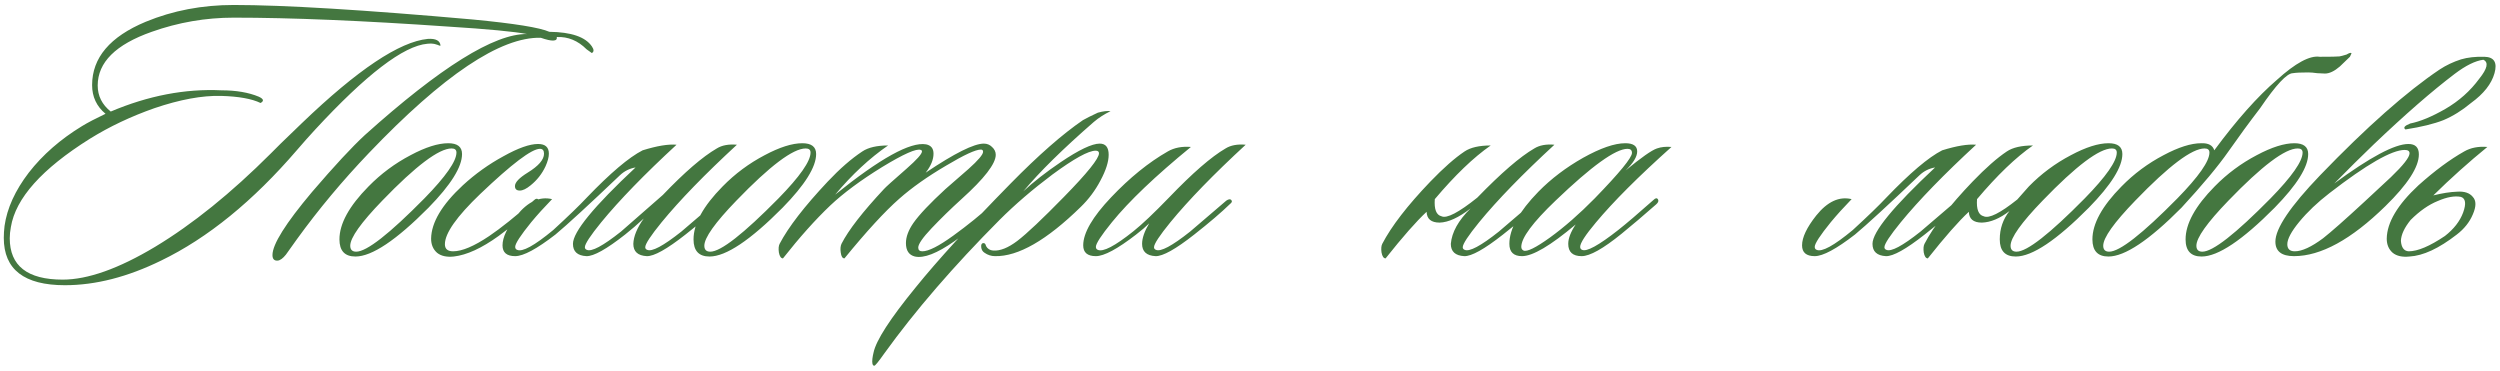 <?xml version="1.0" encoding="UTF-8"?> <svg xmlns="http://www.w3.org/2000/svg" width="424" height="63" viewBox="0 0 424 63" fill="none"><path d="M94.434 6.28C94.561 7.038 93.655 7.081 91.716 6.406C84.891 6.238 75.179 12.748 62.581 25.936C58.114 30.613 54.048 35.479 50.383 40.535C49.751 41.42 49.119 42.305 48.487 43.19C47.981 43.822 47.518 44.159 47.096 44.201C46.506 44.243 46.211 43.927 46.211 43.253C46.211 41.441 48.444 37.881 52.911 32.572C56.703 28.148 59.694 24.924 61.885 22.902C74.694 11.399 83.858 5.69 89.378 5.774C87.187 5.353 82.742 4.932 76.043 4.51C61.464 3.499 49.329 2.994 39.639 2.994C34.877 2.994 30.242 3.794 25.734 5.395C19.625 7.544 16.57 10.578 16.57 14.496C16.57 16.266 17.307 17.741 18.782 18.92C25.144 16.224 31.401 15.023 37.553 15.318C40.039 15.318 42.145 15.676 43.873 16.392C44.716 16.771 44.821 17.13 44.189 17.467C42.714 16.75 40.481 16.35 37.49 16.266C34.287 16.182 30.516 16.877 26.177 18.352C22.216 19.742 18.571 21.469 15.243 23.534C7.111 28.632 2.645 33.625 1.844 38.513C1.718 39.187 1.654 39.819 1.654 40.409C1.654 45.086 4.646 47.424 10.629 47.424C14.885 47.424 20.109 45.57 26.303 41.862C32.665 38.028 39.217 32.74 45.959 25.999L47.602 24.356C48.908 23.092 50.109 21.933 51.204 20.88C60.642 11.821 67.763 7.059 72.566 6.596C73.915 6.512 74.631 6.891 74.715 7.734C74.631 7.776 74.462 7.734 74.21 7.607C73.83 7.481 73.578 7.418 73.451 7.418C73.283 7.375 72.967 7.375 72.503 7.418C68.458 7.755 62.096 12.621 53.416 22.017C52.405 23.113 51.394 24.25 50.383 25.43C42.925 34.11 35.235 40.367 27.314 44.201C21.626 46.982 16.191 48.372 11.008 48.372C4.098 48.372 0.643 45.697 0.643 40.346C0.643 39.714 0.685 39.039 0.77 38.323C1.191 35.332 2.56 32.319 4.878 29.285C7.237 26.252 10.25 23.618 13.915 21.385C14.885 20.795 16.212 20.1 17.897 19.299C16.38 18.035 15.622 16.413 15.622 14.433C15.622 9.798 18.656 6.217 24.723 3.689C29.316 1.793 34.287 0.845 39.639 0.845C48.15 0.845 61.675 1.666 80.214 3.31C87.25 3.984 91.569 4.679 93.17 5.395C96.878 5.437 99.279 6.259 100.375 7.86C100.754 8.408 100.754 8.787 100.375 8.998L99.49 8.366C98.016 6.891 96.33 6.196 94.434 6.28ZM78.362 26.125C78.362 28.316 76.466 31.35 72.674 35.226C67.197 40.746 63.067 43.506 60.287 43.506C58.475 43.506 57.569 42.536 57.569 40.598C57.569 37.944 59.212 34.952 62.499 31.624C64.605 29.475 66.986 27.705 69.64 26.315C72.168 24.966 74.296 24.292 76.024 24.292C77.583 24.292 78.362 24.903 78.362 26.125ZM76.593 25.177C74.444 25.177 70.525 28.127 64.837 34.025C61.214 37.775 59.402 40.325 59.402 41.673C59.402 42.347 59.739 42.684 60.413 42.684C62.183 42.684 66.038 39.671 71.979 33.646C75.602 29.938 77.414 27.347 77.414 25.872C77.414 25.409 77.14 25.177 76.593 25.177ZM92.519 28.211C91.929 29.475 91.087 30.549 89.991 31.434C89.275 32.024 88.664 32.319 88.158 32.319C87.611 32.319 87.337 32.066 87.337 31.561C87.337 30.928 88.053 30.17 89.486 29.285C91.34 28.148 92.266 27.073 92.266 26.062C92.266 25.514 92.035 25.24 91.571 25.24C90.181 25.24 86.81 27.79 81.459 32.888C77.456 36.722 75.455 39.566 75.455 41.42C75.455 42.221 75.918 42.621 76.845 42.621C78.362 42.621 80.406 41.757 82.976 40.029C84.914 38.723 87.442 36.701 90.56 33.962C90.855 33.667 91.108 33.625 91.318 33.836C91.571 34.004 91.529 34.215 91.192 34.468C89.422 36.237 87.21 38.091 84.556 40.029C81.691 42.094 79.163 43.253 76.972 43.506C75.75 43.632 74.802 43.421 74.128 42.874C73.454 42.284 73.116 41.483 73.116 40.472C73.159 37.733 74.949 34.721 78.489 31.434C80.595 29.496 82.892 27.853 85.377 26.504C87.863 25.114 89.823 24.419 91.255 24.419C92.477 24.419 93.088 24.966 93.088 26.062C93.088 26.652 92.898 27.368 92.519 28.211ZM112.404 33.077C116.112 29.201 119.167 26.568 121.569 25.177C122.453 24.63 123.591 24.419 124.982 24.545C119.546 29.559 115.291 33.941 112.215 37.691C110.361 39.966 109.434 41.378 109.434 41.926C109.434 42.136 109.539 42.284 109.75 42.368C110.551 42.747 112.489 41.715 115.565 39.271C115.649 39.187 117.692 37.438 121.695 34.025C122.074 33.773 122.348 33.73 122.517 33.899C122.727 34.11 122.664 34.341 122.327 34.594C120.852 36.027 118.83 37.754 116.26 39.777C113.1 42.263 110.909 43.484 109.687 43.442C108.17 43.358 107.412 42.663 107.412 41.357C107.454 40.093 108.044 38.66 109.181 37.059C108.086 38.07 107.032 38.976 106.021 39.777C102.861 42.263 100.67 43.484 99.448 43.442C97.931 43.358 97.173 42.663 97.173 41.357C97.173 39.334 100.712 35.016 107.791 28.401C106.78 28.569 105.895 29.011 105.136 29.728C99.87 34.742 96.225 38.091 94.203 39.777C91.042 42.221 88.767 43.442 87.377 43.442C85.944 43.442 85.228 42.831 85.228 41.61C85.228 40.261 86.028 38.576 87.629 36.553C89.526 34.194 91.527 33.267 93.634 33.773C92.285 35.163 91.106 36.469 90.094 37.691C88.283 39.924 87.377 41.315 87.377 41.862C87.377 42.115 87.482 42.284 87.693 42.368C88.578 42.789 90.621 41.673 93.823 39.018C96.394 36.659 98.29 34.826 99.511 33.52C103.514 29.349 106.674 26.673 108.992 25.493C111.435 24.735 113.352 24.419 114.743 24.545C109.308 29.559 105.052 33.941 101.976 37.691C100.122 39.966 99.195 41.378 99.195 41.926C99.195 42.136 99.301 42.284 99.511 42.368C100.312 42.747 102.25 41.715 105.326 39.271C105.41 39.187 107.77 37.122 112.404 33.077ZM138.416 26.125C138.416 28.316 136.52 31.35 132.728 35.226C127.25 40.746 123.121 43.506 120.34 43.506C118.528 43.506 117.623 42.536 117.623 40.598C117.623 37.944 119.266 34.952 122.552 31.624C124.659 29.475 127.04 27.705 129.694 26.315C132.222 24.966 134.35 24.292 136.077 24.292C137.636 24.292 138.416 24.903 138.416 26.125ZM136.646 25.177C134.497 25.177 130.579 28.127 124.891 34.025C121.267 37.775 119.455 40.325 119.455 41.673C119.455 42.347 119.792 42.684 120.467 42.684C122.236 42.684 126.092 39.671 132.032 33.646C135.656 29.938 137.468 27.347 137.468 25.872C137.468 25.409 137.194 25.177 136.646 25.177ZM169.321 34.278C169.49 34.447 169.342 34.763 168.879 35.226C166.519 37.417 164.181 39.313 161.863 40.914C158.914 42.979 156.681 43.843 155.164 43.506C154.153 43.253 153.647 42.494 153.647 41.23C153.647 40.177 154.069 39.039 154.911 37.818C155.923 36.385 157.734 34.468 160.347 32.066C161.653 30.928 162.959 29.791 164.265 28.653C165.908 27.179 166.73 26.209 166.73 25.746C166.73 25.493 166.604 25.367 166.351 25.367C165.466 25.367 163.507 26.273 160.473 28.084C157.313 29.938 154.659 31.813 152.51 33.709C150.066 35.858 146.969 39.229 143.219 43.822C142.882 43.822 142.671 43.484 142.587 42.81C142.503 42.221 142.545 41.736 142.713 41.357C143.893 39.039 146.295 35.943 149.918 32.066C150.171 31.771 151.456 30.613 153.774 28.59C155.501 27.073 156.365 26.104 156.365 25.683C156.365 25.556 156.302 25.472 156.175 25.43C155.459 25.135 153.268 26.104 149.602 28.337C145.979 30.57 143.051 32.74 140.817 34.847C138.289 37.249 135.614 40.24 132.791 43.822C132.454 43.822 132.222 43.484 132.096 42.81C132.011 42.178 132.053 41.694 132.222 41.357C133.697 38.534 136.414 35.016 140.375 30.802C142.44 28.611 144.399 26.905 146.253 25.683C147.264 25.009 148.718 24.672 150.614 24.672C147.496 26.82 144.504 29.601 141.639 33.014C149.265 26.863 154.406 24.018 157.06 24.482C157.903 24.651 158.324 25.177 158.324 26.062C158.324 27.073 157.882 28.148 156.997 29.285C161.885 25.999 165.171 24.356 166.856 24.356C167.404 24.356 167.868 24.545 168.247 24.924C168.668 25.304 168.879 25.746 168.879 26.252C168.879 27.768 166.941 30.276 163.064 33.773C161.253 35.416 159.567 37.059 158.008 38.702C156.491 40.303 155.733 41.399 155.733 41.989C155.733 42.41 155.965 42.621 156.428 42.621C157.482 42.621 159.23 41.736 161.674 39.966C164.118 38.197 166.33 36.406 168.31 34.594C168.773 34.173 169.111 34.068 169.321 34.278ZM188.346 18.857C187.293 19.363 186.345 19.974 185.502 20.69C180.278 25.24 176.296 29.159 173.557 32.445C175.285 30.844 177.391 29.201 179.877 27.516C182.995 25.409 185.207 24.356 186.513 24.356C187.525 24.356 188.03 24.988 188.03 26.252C188.03 27.431 187.567 28.885 186.64 30.613C185.755 32.298 184.639 33.794 183.29 35.1C177.518 40.746 172.672 43.527 168.754 43.442C168.122 43.442 167.532 43.253 166.984 42.874C166.647 42.663 166.458 42.347 166.415 41.926C166.373 41.504 166.479 41.273 166.731 41.23C166.984 41.188 167.153 41.357 167.237 41.736C167.49 42.199 167.89 42.452 168.438 42.494C169.618 42.579 170.987 42.031 172.546 40.851C174.147 39.629 176.78 37.143 180.446 33.393C184.407 29.349 186.387 26.884 186.387 25.999C186.387 25.704 186.197 25.556 185.818 25.556C184.596 25.556 182.153 26.905 178.487 29.601C175.116 32.129 172.125 34.7 169.512 37.312C161.717 45.149 155.208 52.691 149.983 59.938C148.972 61.37 148.403 62.066 148.277 62.024C148.108 62.024 148.003 61.897 147.961 61.644C147.919 61.476 147.919 61.202 147.961 60.823C148.003 60.486 148.066 60.149 148.15 59.812C148.572 57.747 150.952 54.06 155.292 48.751C159 44.159 164.372 38.281 171.408 31.118C176.127 26.315 180.214 22.733 183.669 20.374C184.259 20.037 185.102 19.616 186.197 19.11C187.124 18.857 187.841 18.773 188.346 18.857ZM211.269 24.545C205.833 29.559 201.578 33.941 198.502 37.691C196.648 39.966 195.721 41.378 195.721 41.926C195.721 42.136 195.826 42.284 196.037 42.368C196.838 42.747 198.776 41.715 201.852 39.271C201.936 39.187 203.979 37.438 207.982 34.025C208.361 33.773 208.635 33.73 208.804 33.899C209.014 34.11 208.951 34.341 208.614 34.594C207.14 36.027 205.117 37.754 202.547 39.777C199.387 42.263 197.196 43.484 195.974 43.442C194.457 43.358 193.699 42.663 193.699 41.357C193.699 40.388 194.099 39.229 194.9 37.881C194.352 38.428 193.614 39.06 192.687 39.777C189.527 42.221 187.252 43.442 185.862 43.442C184.429 43.442 183.713 42.831 183.713 41.61C183.713 39.503 185.293 36.785 188.453 33.457C191.613 30.128 194.815 27.537 198.06 25.683C199.155 25.051 200.461 24.798 201.978 24.924C195.953 29.854 191.487 34.11 188.579 37.691C186.768 39.924 185.862 41.315 185.862 41.862C185.862 42.115 185.967 42.284 186.178 42.368C187.063 42.789 189.085 41.736 192.245 39.208C193.72 38.028 195.721 36.132 198.249 33.52C202.252 29.349 205.454 26.568 207.856 25.177C208.741 24.63 209.878 24.419 211.269 24.545ZM243.342 33.773C243.215 35.5 243.595 36.469 244.48 36.68C245.364 37.101 247.387 36.048 250.547 33.52C254.592 29.349 257.815 26.568 260.217 25.177C261.101 24.63 262.239 24.419 263.63 24.545C258.194 29.559 253.939 33.941 250.863 37.691C249.009 39.966 248.082 41.378 248.082 41.926C248.082 42.136 248.187 42.284 248.398 42.368C249.199 42.747 251.137 41.715 254.213 39.271C254.297 39.187 256.34 37.438 260.343 34.025C260.722 33.773 260.996 33.73 261.165 33.899C261.375 34.11 261.312 34.341 260.975 34.594C259.5 36.027 257.478 37.754 254.908 39.777C251.748 42.263 249.557 43.484 248.335 43.442C246.818 43.358 246.06 42.663 246.06 41.357C246.228 39.377 247.345 37.375 249.409 35.353C247.387 36.912 245.638 37.712 244.163 37.754C242.731 37.754 241.994 37.143 241.951 35.921C240.224 37.523 237.907 40.156 234.999 43.822C234.662 43.822 234.43 43.484 234.304 42.81C234.22 42.178 234.262 41.694 234.43 41.357C235.989 38.365 238.707 34.847 242.583 30.802C244.817 28.485 246.755 26.778 248.398 25.683C249.409 25.009 250.884 24.672 252.822 24.672C249.915 26.694 246.755 29.728 243.342 33.773ZM283.481 24.924C277.877 29.938 273.601 34.215 270.651 37.754C268.882 39.861 267.997 41.23 267.997 41.862C267.997 42.115 268.102 42.284 268.313 42.368C269.071 42.747 271.115 41.631 274.443 39.018C275.834 37.923 277.835 36.216 280.447 33.899C280.785 33.562 281.037 33.541 281.206 33.836C281.332 34.089 281.227 34.362 280.89 34.657C278.783 36.511 276.824 38.176 275.012 39.65C271.894 42.178 269.64 43.442 268.25 43.442C266.733 43.442 265.974 42.747 265.974 41.357C265.974 40.43 266.396 39.334 267.238 38.07C262.983 41.652 259.949 43.442 258.137 43.442C256.705 43.442 255.989 42.747 255.989 41.357C255.989 38.829 257.632 35.879 260.918 32.509C263.067 30.318 265.595 28.401 268.502 26.757C271.452 25.114 273.832 24.292 275.644 24.292C276.992 24.292 277.667 24.756 277.667 25.683C277.667 26.568 277.014 27.642 275.707 28.906C278.362 26.715 280.131 25.472 281.016 25.177C281.733 24.924 282.554 24.84 283.481 24.924ZM276.023 25.24C274.001 25.24 269.935 28.169 263.826 34.025C259.949 37.733 258.011 40.346 258.011 41.862C258.011 42.157 258.137 42.368 258.39 42.494C258.98 42.747 260.476 42.01 262.878 40.282C265.321 38.513 267.849 36.301 270.462 33.646C274.675 29.306 276.782 26.736 276.782 25.936C276.782 25.472 276.529 25.24 276.023 25.24ZM314.036 33.773C312.688 35.163 311.508 36.469 310.497 37.691C308.685 39.924 307.779 41.315 307.779 41.862C307.779 42.115 307.884 42.284 308.095 42.368C308.98 42.789 311.023 41.673 314.226 39.018C316.796 36.659 318.692 34.826 319.914 33.52C323.917 29.349 327.077 26.673 329.394 25.493C331.838 24.735 333.755 24.419 335.145 24.545C329.71 29.559 325.454 33.941 322.379 37.691C320.525 39.966 319.598 41.378 319.598 41.926C319.598 42.136 319.703 42.284 319.914 42.368C320.714 42.747 322.652 41.715 325.728 39.271C325.813 39.187 327.856 37.438 331.859 34.025C332.238 33.773 332.512 33.73 332.68 33.899C332.891 34.11 332.828 34.341 332.491 34.594C331.016 36.027 328.994 37.754 326.424 39.777C323.263 42.263 321.072 43.484 319.851 43.442C318.334 43.358 317.575 42.663 317.575 41.357C317.575 39.334 321.115 35.016 328.193 28.401C327.182 28.569 326.297 29.011 325.539 29.728C320.272 34.742 316.627 38.091 314.605 39.777C311.445 42.221 309.17 43.442 307.779 43.442C306.347 43.442 305.63 42.831 305.63 41.61C305.63 40.261 306.431 38.576 308.032 36.553C309.928 34.194 311.929 33.267 314.036 33.773ZM340.803 35.795C339.16 37.059 337.601 37.712 336.126 37.754C334.694 37.754 333.956 37.143 333.914 35.921C332.187 37.523 329.869 40.156 326.962 43.822C326.625 43.822 326.393 43.484 326.267 42.81C326.183 42.178 326.225 41.694 326.393 41.357C327.952 38.365 330.67 34.847 334.546 30.802C336.779 28.485 338.718 26.778 340.361 25.683C341.372 25.009 342.847 24.672 344.785 24.672C341.878 26.694 338.718 29.728 335.305 33.773C335.178 35.5 335.558 36.469 336.442 36.68C337.327 37.101 339.223 36.153 342.131 33.836C342.636 33.246 343.289 32.509 344.09 31.624C346.196 29.475 348.577 27.705 351.232 26.315C353.76 24.966 355.887 24.292 357.615 24.292C359.174 24.292 359.953 24.903 359.953 26.125C359.953 28.316 358.057 31.35 354.265 35.226C348.788 40.746 344.659 43.506 341.878 43.506C340.066 43.506 339.16 42.536 339.16 40.598C339.16 38.787 339.708 37.185 340.803 35.795ZM358.184 25.177C356.035 25.177 352.116 28.127 346.428 34.025C342.805 37.775 340.993 40.325 340.993 41.673C340.993 42.347 341.33 42.684 342.004 42.684C343.774 42.684 347.629 39.671 353.57 33.646C357.194 29.938 359.005 27.347 359.005 25.872C359.005 25.409 358.731 25.177 358.184 25.177ZM374.72 25.872C374.72 25.409 374.446 25.177 373.898 25.177C371.749 25.177 367.831 28.127 362.143 34.025C358.519 37.775 356.707 40.325 356.707 41.673C356.707 42.347 357.044 42.684 357.719 42.684C359.488 42.684 363.343 39.671 369.284 33.646C372.908 29.938 374.72 27.347 374.72 25.872ZM375.541 25.493C379.333 20.353 382.873 16.371 386.159 13.548C389.319 10.683 391.742 9.377 393.427 9.63C395.281 9.63 396.398 9.609 396.777 9.566C397.03 9.524 397.43 9.419 397.978 9.25C398.399 8.998 398.673 8.913 398.799 8.998C398.842 8.998 398.757 9.208 398.547 9.63C398.21 9.967 397.641 10.514 396.84 11.273C395.913 12.073 395.071 12.474 394.312 12.474C394.059 12.474 393.617 12.453 392.985 12.411C392.395 12.326 391.889 12.284 391.468 12.284C390.246 12.284 389.382 12.326 388.877 12.411C387.866 12.411 386.012 14.391 383.315 18.352C381.503 20.711 379.713 23.155 377.943 25.683C376.173 28.211 373.519 31.392 369.98 35.226C364.502 40.746 360.373 43.506 357.592 43.506C355.78 43.506 354.874 42.536 354.874 40.598C354.874 37.944 356.518 34.952 359.804 31.624C361.911 29.475 364.291 27.705 366.946 26.315C369.474 24.966 371.602 24.292 373.329 24.292C374.551 24.25 375.289 24.651 375.541 25.493ZM391.468 26.125C391.468 28.316 389.572 31.35 385.78 35.226C380.303 40.746 376.173 43.506 373.392 43.506C371.581 43.506 370.675 42.536 370.675 40.598C370.675 37.944 372.318 34.952 375.605 31.624C377.711 29.475 380.092 27.705 382.746 26.315C385.274 24.966 387.402 24.292 389.13 24.292C390.689 24.292 391.468 24.903 391.468 26.125ZM389.698 25.177C387.55 25.177 383.631 28.127 377.943 34.025C374.319 37.775 372.508 40.325 372.508 41.673C372.508 42.347 372.845 42.684 373.519 42.684C375.289 42.684 379.144 39.671 385.085 33.646C388.708 29.938 390.52 27.347 390.52 25.872C390.52 25.409 390.246 25.177 389.698 25.177ZM407.837 25.43C405.646 25.43 401.391 27.874 395.071 32.761C393.048 34.32 391.342 35.943 389.951 37.628C388.603 39.271 387.929 40.535 387.929 41.42C387.929 42.221 388.35 42.621 389.193 42.621C390.415 42.621 392.016 41.883 393.996 40.409C395.344 39.355 397.683 37.291 401.011 34.215C402.528 32.825 404.024 31.434 405.499 30.044C407.605 28.021 408.659 26.673 408.659 25.999C408.659 25.62 408.385 25.43 407.837 25.43ZM408.785 20.943C410.471 20.606 412.451 19.784 414.726 18.478C417.044 17.13 418.961 15.423 420.477 13.359C421.868 11.631 422.1 10.557 421.173 10.135C419.824 10.304 418.202 11.104 416.306 12.537C412.472 15.444 407.9 19.426 402.591 24.482C400.485 26.504 398.252 28.716 395.892 31.118C401.959 26.652 406.152 24.419 408.469 24.419C409.649 24.419 410.239 25.009 410.239 26.188C410.239 28.337 408.343 31.266 404.551 34.973C398.778 40.619 393.617 43.442 389.066 43.442C386.96 43.442 385.906 42.621 385.906 40.978C385.906 38.744 388.434 34.995 393.491 29.728C401.37 21.554 408.132 15.571 413.778 11.778C414.874 11.062 416.074 10.493 417.381 10.072C418.518 9.735 419.845 9.588 421.362 9.63C423.006 9.672 423.574 10.599 423.069 12.411C422.563 14.222 421.236 15.908 419.087 17.467C417.57 18.731 416.011 19.7 414.41 20.374C412.809 21.006 410.66 21.533 407.964 21.954C407.542 21.659 407.816 21.322 408.785 20.943ZM412.691 33.141C414.208 32.761 415.557 32.551 416.736 32.509C417.958 32.424 418.843 32.719 419.391 33.393C419.981 34.025 419.981 35.016 419.391 36.364C418.843 37.67 417.937 38.808 416.673 39.777C413.639 42.136 410.964 43.379 408.647 43.506C407.425 43.632 406.477 43.421 405.802 42.874C405.128 42.284 404.791 41.483 404.791 40.472C404.833 37.733 406.624 34.721 410.163 31.434C412.944 28.948 415.535 27.031 417.937 25.683C419.033 25.051 420.339 24.798 421.856 24.924C418.653 27.537 415.599 30.276 412.691 33.141ZM408.836 37.312C407.783 38.618 407.235 39.798 407.193 40.851C407.277 41.989 407.72 42.579 408.52 42.621C410.037 42.621 412.08 41.757 414.651 40.029C416.167 38.85 417.2 37.523 417.748 36.048C418.295 34.531 418.169 33.646 417.368 33.393C416.315 33.183 415.009 33.414 413.45 34.089C411.891 34.721 410.353 35.795 408.836 37.312Z" fill="#447740"></path></svg> 